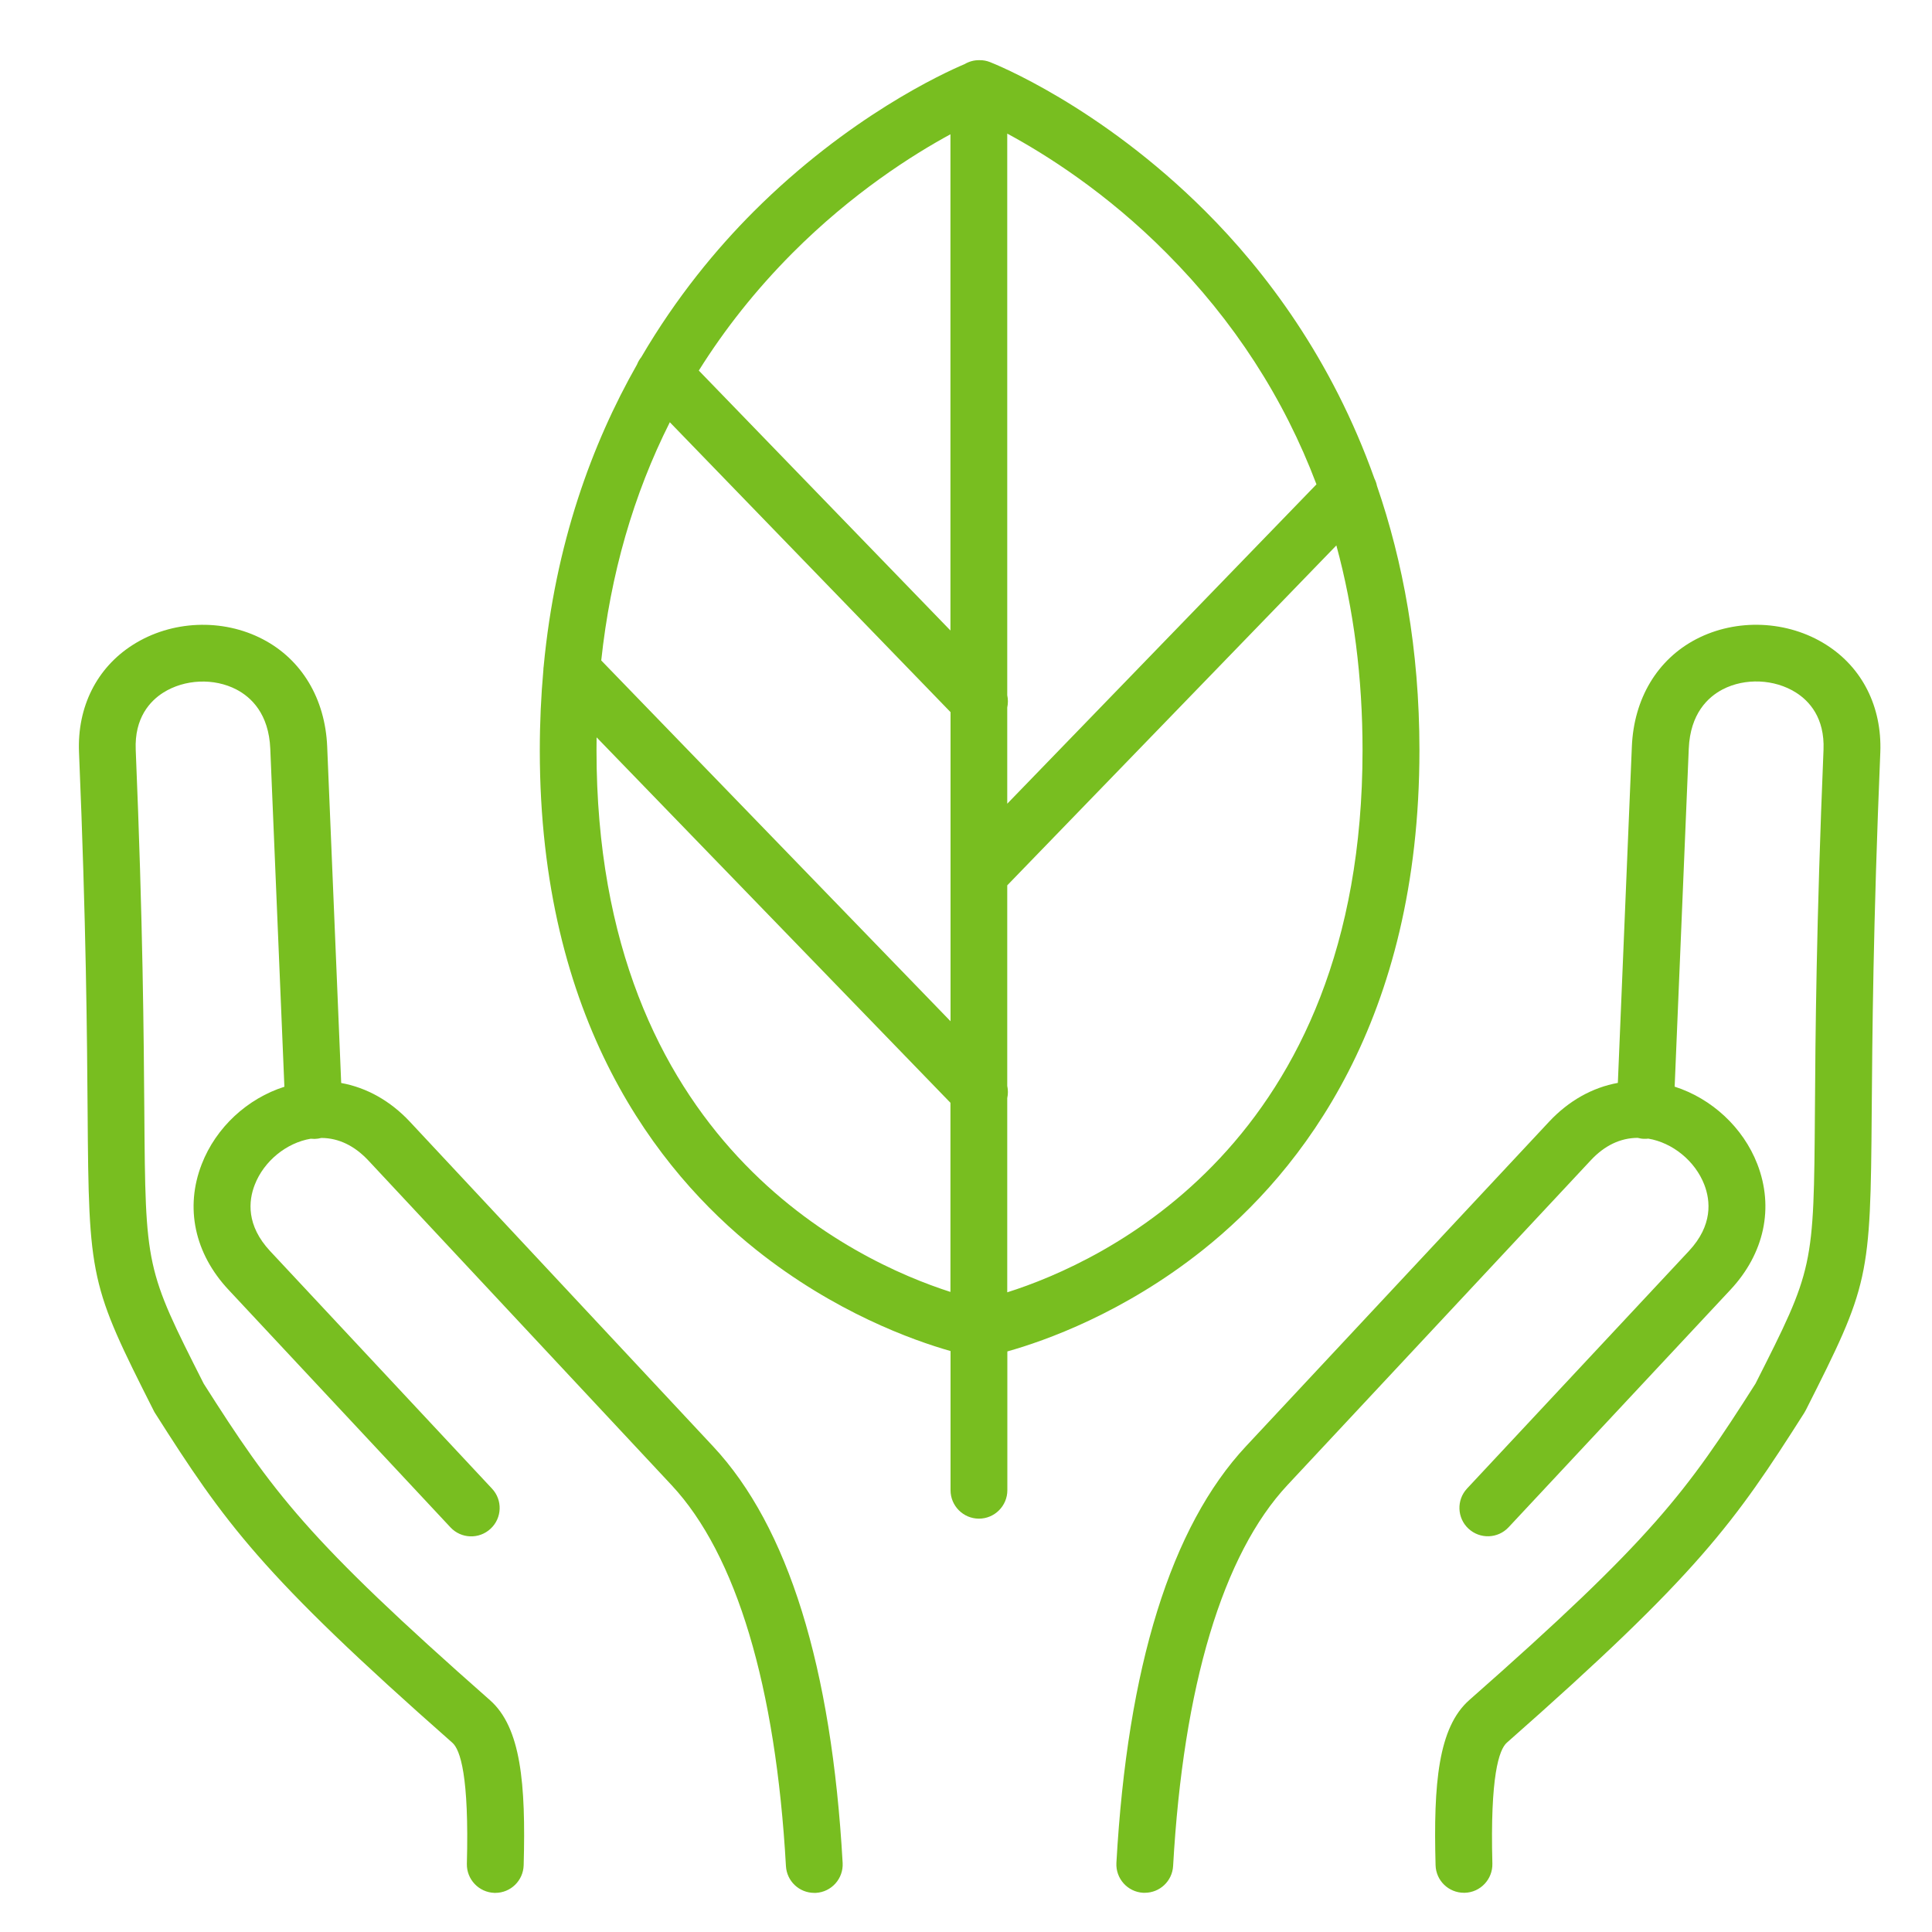 <?xml version="1.0" encoding="utf-8"?>
<!-- Generator: Adobe Illustrator 24.0.0, SVG Export Plug-In . SVG Version: 6.00 Build 0)  -->
<svg version="1.1" baseProfile="tiny" id="Layer_1" xmlns="http://www.w3.org/2000/svg" xmlns:xlink="http://www.w3.org/1999/xlink"
	 x="0px" y="0px" viewBox="0 0 200 200" xml:space="preserve">
<g>
	<path fill="none" d="M61.75,77.67c0,40.58,26.75,52.9,36.64,56.07v-19.57L61.76,76.33C61.75,76.78,61.75,77.22,61.75,77.67z"/>
	<path fill="none" d="M62.24,68.37l36.15,37.34V73.72L69.33,43.71C65.57,51.2,63.19,59.43,62.24,68.37z"/>
	<path fill="none" d="M141.04,77.67c0-7.52-0.91-14.59-2.71-21.21l-34.07,35.19v20.76c0.09,0.42,0.09,0.85,0,1.27v20.1
		C114.04,130.69,141.04,118.44,141.04,77.67z"/>
	<path fill="none" d="M120.79,26.22c-6.26-6.3-12.59-10.28-16.52-12.4v58.14c0.09,0.42,0.09,0.85,0,1.27v9.96l32.01-33.07
		C132.9,41.2,127.73,33.21,120.79,26.22z"/>
	<path fill="none" d="M72.34,38.36l26.05,26.91V13.9C94.45,16.04,88.2,20,82.01,26.22C78.27,29.98,75.05,34.03,72.34,38.36z"/>
	<path fill="#78BE20" d="M15.91,146.03c0.04,0.09,0.09,0.17,0.14,0.25c7.21,11.34,10.93,16.64,30.78,34.13
		c0.82,0.72,1.74,3.48,1.5,12.52c-0.04,1.62,1.24,2.97,2.86,3.02c0.03,0,0.05,0,0.08,0c1.59,0,2.89-1.26,2.94-2.86
		c0.23-8.45-0.28-14.26-3.49-17.09c-18.98-16.72-22.48-21.52-29.63-32.76c-6.03-11.92-6.03-11.95-6.15-28.22
		c-0.06-7.71-0.14-19.36-0.89-37.4c-0.14-3.31,1.48-5.05,2.85-5.92c2.22-1.4,5.26-1.53,7.58-0.32c1.51,0.79,3.35,2.5,3.5,6.14
		l1.46,34.98c-3.81,1.21-7.08,4.19-8.56,8.02c-1.75,4.5-0.74,9.24,2.78,13l22.97,24.59c1.11,1.19,2.97,1.25,4.16,0.14
		c1.19-1.11,1.25-2.97,0.14-4.15l-22.97-24.59c-2.48-2.66-2.24-5.2-1.59-6.86c0.95-2.46,3.29-4.35,5.8-4.77
		c0.13,0.01,0.26,0.02,0.4,0.02c0.24-0.01,0.48-0.04,0.7-0.1c1.79,0.01,3.42,0.8,4.86,2.33l31.39,33.61
		c6.7,7.17,10.79,20.81,11.84,39.44c0.09,1.56,1.38,2.77,2.93,2.77c0.06,0,0.11,0,0.17,0c1.62-0.09,2.86-1.48,2.77-3.1
		c-1.14-20.31-5.65-34.82-13.41-43.12l-31.39-33.61c-2.02-2.16-4.47-3.53-7.11-4.01l-1.45-34.83c-0.21-4.95-2.63-9-6.65-11.1
		c-4.18-2.19-9.47-1.97-13.46,0.57c-3.74,2.37-5.78,6.43-5.58,11.13c0.75,17.95,0.83,29.53,0.89,37.2
		C9.19,132.42,9.32,132.99,15.91,146.03z"/>
	<path fill="#78BE20" d="M189.04,66.74c-3.99-2.53-9.28-2.75-13.46-0.57c-4.02,2.1-6.44,6.15-6.65,11.1l-1.45,34.83
		c-2.64,0.48-5.09,1.85-7.11,4.01l-31.39,33.61c-7.76,8.31-12.27,22.82-13.41,43.12c-0.09,1.62,1.15,3.01,2.77,3.1
		c0.06,0,0.11,0,0.17,0c1.55,0,2.84-1.21,2.93-2.77c1.05-18.63,5.14-32.27,11.84-39.44l31.39-33.61c1.43-1.54,3.07-2.32,4.86-2.33
		c0.22,0.06,0.46,0.1,0.7,0.1c0.14,0,0.27,0,0.4-0.02c2.51,0.42,4.85,2.31,5.8,4.77c0.64,1.66,0.89,4.2-1.59,6.86l-22.97,24.59
		c-1.11,1.19-1.04,3.05,0.14,4.15c1.19,1.11,3.05,1.05,4.16-0.14l22.97-24.59c3.51-3.76,4.52-8.5,2.78-13
		c-1.48-3.82-4.75-6.8-8.56-8.02l1.46-34.98c0.15-3.64,1.99-5.35,3.5-6.14c2.32-1.21,5.37-1.08,7.59,0.32
		c1.38,0.87,2.99,2.61,2.86,5.92c-0.75,18.05-0.84,29.69-0.89,37.4c-0.12,16.24-0.12,16.3-6.15,28.22
		c-7.15,11.24-10.65,16.04-29.63,32.76c-3.21,2.83-3.72,8.64-3.49,17.09c0.04,1.6,1.35,2.86,2.94,2.86c0.03,0,0.05,0,0.08,0
		c1.62-0.04,2.9-1.4,2.86-3.02c-0.24-9.04,0.68-11.8,1.5-12.52c19.85-17.49,23.57-22.79,30.78-34.13c0.05-0.08,0.14-0.24,0.18-0.32
		c6.55-12.96,6.68-13.54,6.81-30.89c0.06-7.67,0.14-19.25,0.89-37.2C194.82,73.17,192.79,69.11,189.04,66.74z"/>
	<path fill="#78BE20" d="M99.85,6.64c-2.27,0.96-12.02,5.46-21.82,15.25c-3.86,3.86-8,8.85-11.65,15.09
		c-0.19,0.23-0.33,0.49-0.44,0.76c-4.67,8.22-8.46,18.55-9.66,31.25c-0.02,0.12-0.03,0.25-0.03,0.37c-0.24,2.67-0.37,5.44-0.37,8.31
		c0,27.97,12.18,43.56,22.4,51.71c8.11,6.46,16.18,9.36,20.12,10.48v14.41c0,1.62,1.32,2.94,2.94,2.94s2.94-1.32,2.94-2.94V139.9
		c3.89-1.09,12.05-3.98,20.26-10.52c10.22-8.15,22.4-23.74,22.4-51.71c0-10.5-1.72-19.59-4.4-27.38c-0.05-0.26-0.14-0.51-0.26-0.75
		c-4.43-12.44-11.32-21.5-17.49-27.66c-10.96-10.95-21.84-15.27-22.3-15.45c-0.35-0.14-0.72-0.21-1.1-0.2h-0.02
		C100.81,6.22,100.29,6.38,99.85,6.64z M98.39,133.74c-9.88-3.17-36.64-15.48-36.64-56.07c0-0.45,0-0.89,0.01-1.34l36.63,37.83
		V133.74z M98.39,105.71L62.24,68.37c0.96-8.94,3.33-17.17,7.1-24.66l29.06,30.01V105.71z M98.39,65.27L72.34,38.36
		c2.71-4.33,5.93-8.38,9.67-12.14C88.2,20,94.45,16.04,98.39,13.9V65.27z M104.27,73.24c0.09-0.42,0.09-0.85,0-1.27V13.83
		c3.93,2.12,10.26,6.09,16.52,12.4c6.94,6.98,12.11,14.97,15.49,23.91L104.27,83.2V73.24z M104.27,113.68
		c0.09-0.42,0.09-0.85,0-1.27V91.65l34.07-35.19c1.8,6.61,2.71,13.69,2.71,21.21c0,40.77-27.01,53.02-36.78,56.11V113.68z"/>
</g>
</svg>
